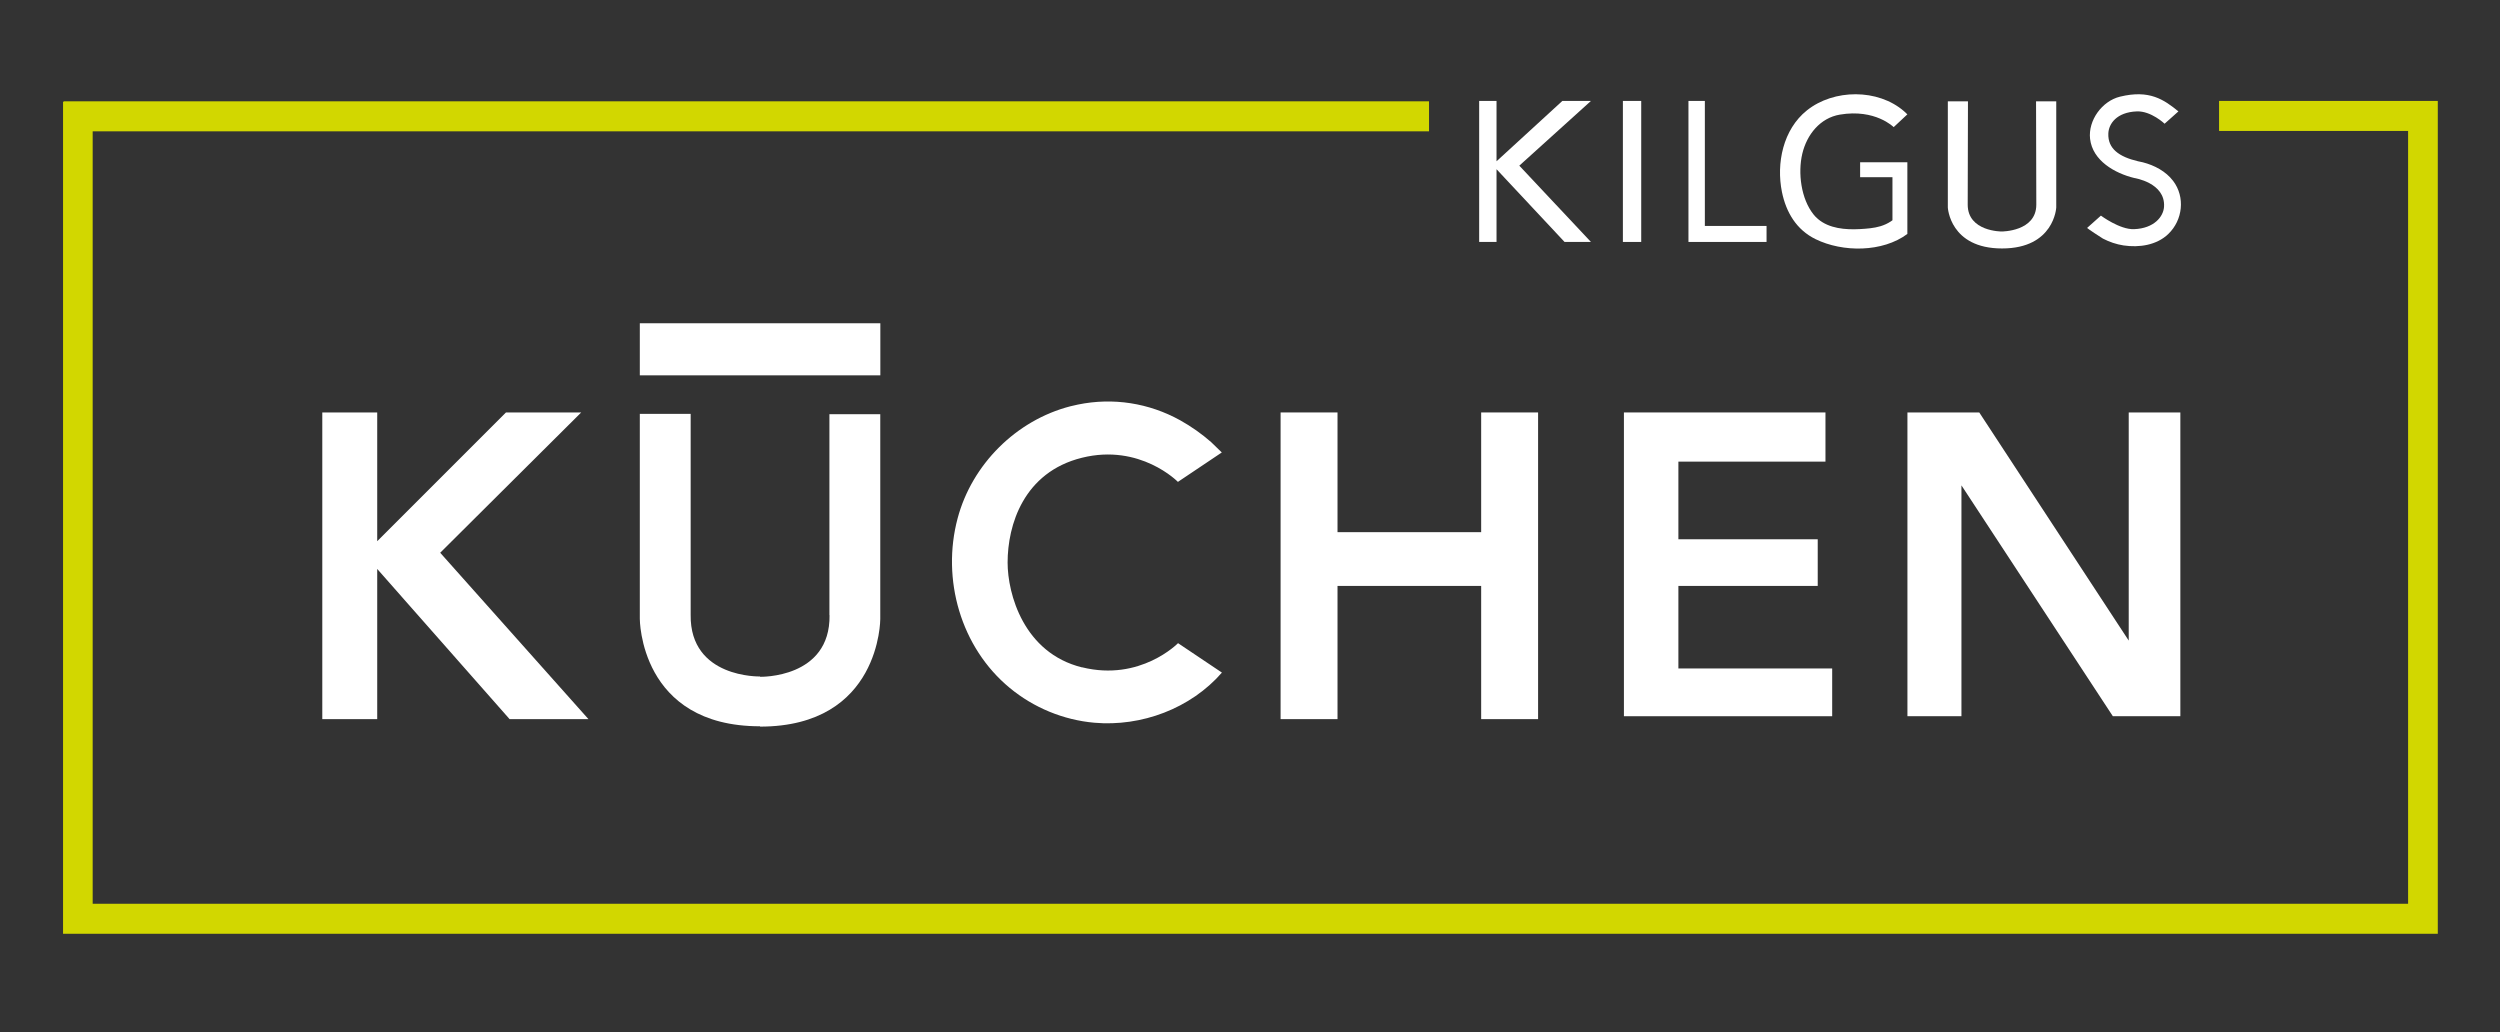 <?xml version="1.0" encoding="UTF-8"?><svg id="Ebene_1" xmlns="http://www.w3.org/2000/svg" viewBox="0 0 387.38 159.92"><rect x="0" y="0" width="387.38" height="159.92" fill="#333333" stroke="none"/><defs><style>.cls-1{fill:#fff;}.cls-2{fill:#d2d700;}</style></defs><polygon class="cls-1" points="91.18 111.43 68.21 85.65 90.06 63.91 78.4 63.91 58.45 83.86 58.45 63.91 49.94 63.91 49.94 111.43 58.45 111.43 58.45 88.16 78.96 111.43 91.18 111.43"/><polygon class="cls-1" points="229.51 63.91 229.51 82.46 207.25 82.46 207.25 63.91 198.43 63.91 198.43 111.43 207.25 111.43 207.25 90.79 229.51 90.79 229.51 111.43 238.33 111.43 238.33 63.91 229.51 63.91"/><polygon class="cls-1" points="260.07 103.58 260.07 90.79 281.66 90.79 281.66 83.56 260.07 83.56 260.07 71.53 282.86 71.53 282.86 63.91 260.07 63.91 251.63 63.91 251.63 71.53 251.63 110.98 260.07 110.98 283.9 110.98 283.9 103.58 260.07 103.58"/><g><rect class="cls-1" x="99.14" y="50.09" width="37.27" height="8.07"/><path class="cls-1" d="M128.54,95.33c.13,9.83-10.76,9.54-10.76,9.54v-.05s-10.89,.3-10.76-9.54v-31.15h-7.88v31.74s-.06,16.67,18.63,16.67v.05c18.69,0,18.63-16.67,18.63-16.67v-31.74h-7.88v31.15Z"/></g><path class="cls-1" d="M167.65,103.41c-9.04-2.24-11.52-11.4-11.52-16.24,0-5.83,2.48-14,11.52-16.24,9.04-2.24,14.87,3.74,14.87,3.74l6.8-4.56s-1.56-1.53-1.66-1.61c-1.47-1.29-3.08-2.42-4.78-3.37-4.86-2.69-10.4-3.56-15.86-2.44-.4,.08-.79,.17-1.18,.27-8.38,2.17-15.22,8.99-17.45,17.34-2.53,9.46,.48,20.03,8.08,26.3,3.7,3.06,8.32,4.97,13.11,5.39,7.3,.64,14.93-2.21,19.76-7.77l-6.8-4.56s-5.83,5.98-14.87,3.74Z"/><polygon class="cls-1" points="329.85 63.91 329.85 99.26 306.69 63.91 303.93 63.91 303.18 63.91 295.56 63.91 295.56 110.98 303.93 110.98 303.93 75.21 327.39 110.98 329.85 110.98 330.67 110.98 337.85 110.98 337.85 63.91 329.85 63.91"/><polygon class="cls-1" points="246.52 15.64 242.09 15.64 231.89 24.99 231.89 15.64 229.2 15.64 229.2 37.49 231.89 37.49 231.89 26.22 242.43 37.49 246.52 37.49 235.42 25.67 246.52 15.64"/><rect class="cls-1" x="251.47" y="15.64" width="2.84" height="21.85"/><polygon class="cls-1" points="264.17 35.01 264.17 15.64 261.63 15.64 261.63 37.49 264.17 37.49 273.73 37.49 273.73 35.01 264.17 35.01"/><path class="cls-1" d="M295.55,36.24v-11.1h-7.32v2.32h5.01v6.67c-.13,.09-.23,.16-.27,.19-.49,.32-1.02,.56-1.58,.73-1.02,.31-2.16,.39-3.22,.45-2.2,.12-4.73-.08-6.48-1.57-.25-.21-.47-.44-.67-.69-1.95-2.43-2.45-6.45-1.75-9.42,.71-2.98,2.77-5.54,5.82-6.06,5.49-.93,8.34,1.94,8.34,1.94l2.12-1.98s-.46-.44-.51-.48c-4.06-3.52-10.89-3.46-15.05-.14-3.7,2.95-4.78,8.21-3.87,12.67,.65,3.15,2.25,5.84,5.21,7.29,4.21,2.06,10.38,2.06,14.22-.81,0,0,0,0,0,0Z"/><path class="cls-1" d="M315.49,15.7l.04,16.01c0,4.19-5.37,4.16-5.37,4.16,0,0-5.26,.03-5.26-4.16l.04-16.01h-3.12v16.45s.3,6.35,8.4,6.35,8.4-6.35,8.4-6.35V15.7h-3.12Z"/><path class="cls-1" d="M335.32,32.06c-.1,1.49-1.51,3.33-4.65,3.45-2.21,.08-5.13-2.1-5.13-2.1,0,0-2.14,1.91-2.14,1.91-.03,.03,2.23,1.54,2.45,1.65,1,.52,2.08,.89,3.2,1.06,2.41,.36,5.12-.03,6.93-1.77,2.25-2.16,2.65-5.73,.75-8.23-1.13-1.49-2.9-2.42-4.69-2.88-.24-.06-.49-.12-.74-.16-2.98-.7-4.7-1.97-4.61-4.3,.05-1.49,1.27-3.31,4.42-3.43,2.21-.08,4.3,1.91,4.3,1.91l2.14-1.91c-2.25-1.83-4.49-3.4-9.06-2.28-2.77,.68-4.95,3.66-4.63,6.53,.39,3.4,3.85,5.34,6.84,6.07,0,0,4.86,.72,4.62,4.47Z"/><polygon class="cls-2" points="373.14 15.64 343.85 15.64 343.85 20.29 373.14 20.29 373.14 140.04 14.36 140.04 14.36 20.35 221.43 20.35 221.43 15.7 9.84 15.7 9.84 15.8 9.77 15.8 9.77 144.69 14.36 144.69 377.74 144.69 377.74 144.12 377.74 140.04 377.74 20.29 377.74 15.64 373.14 15.64"/></svg>